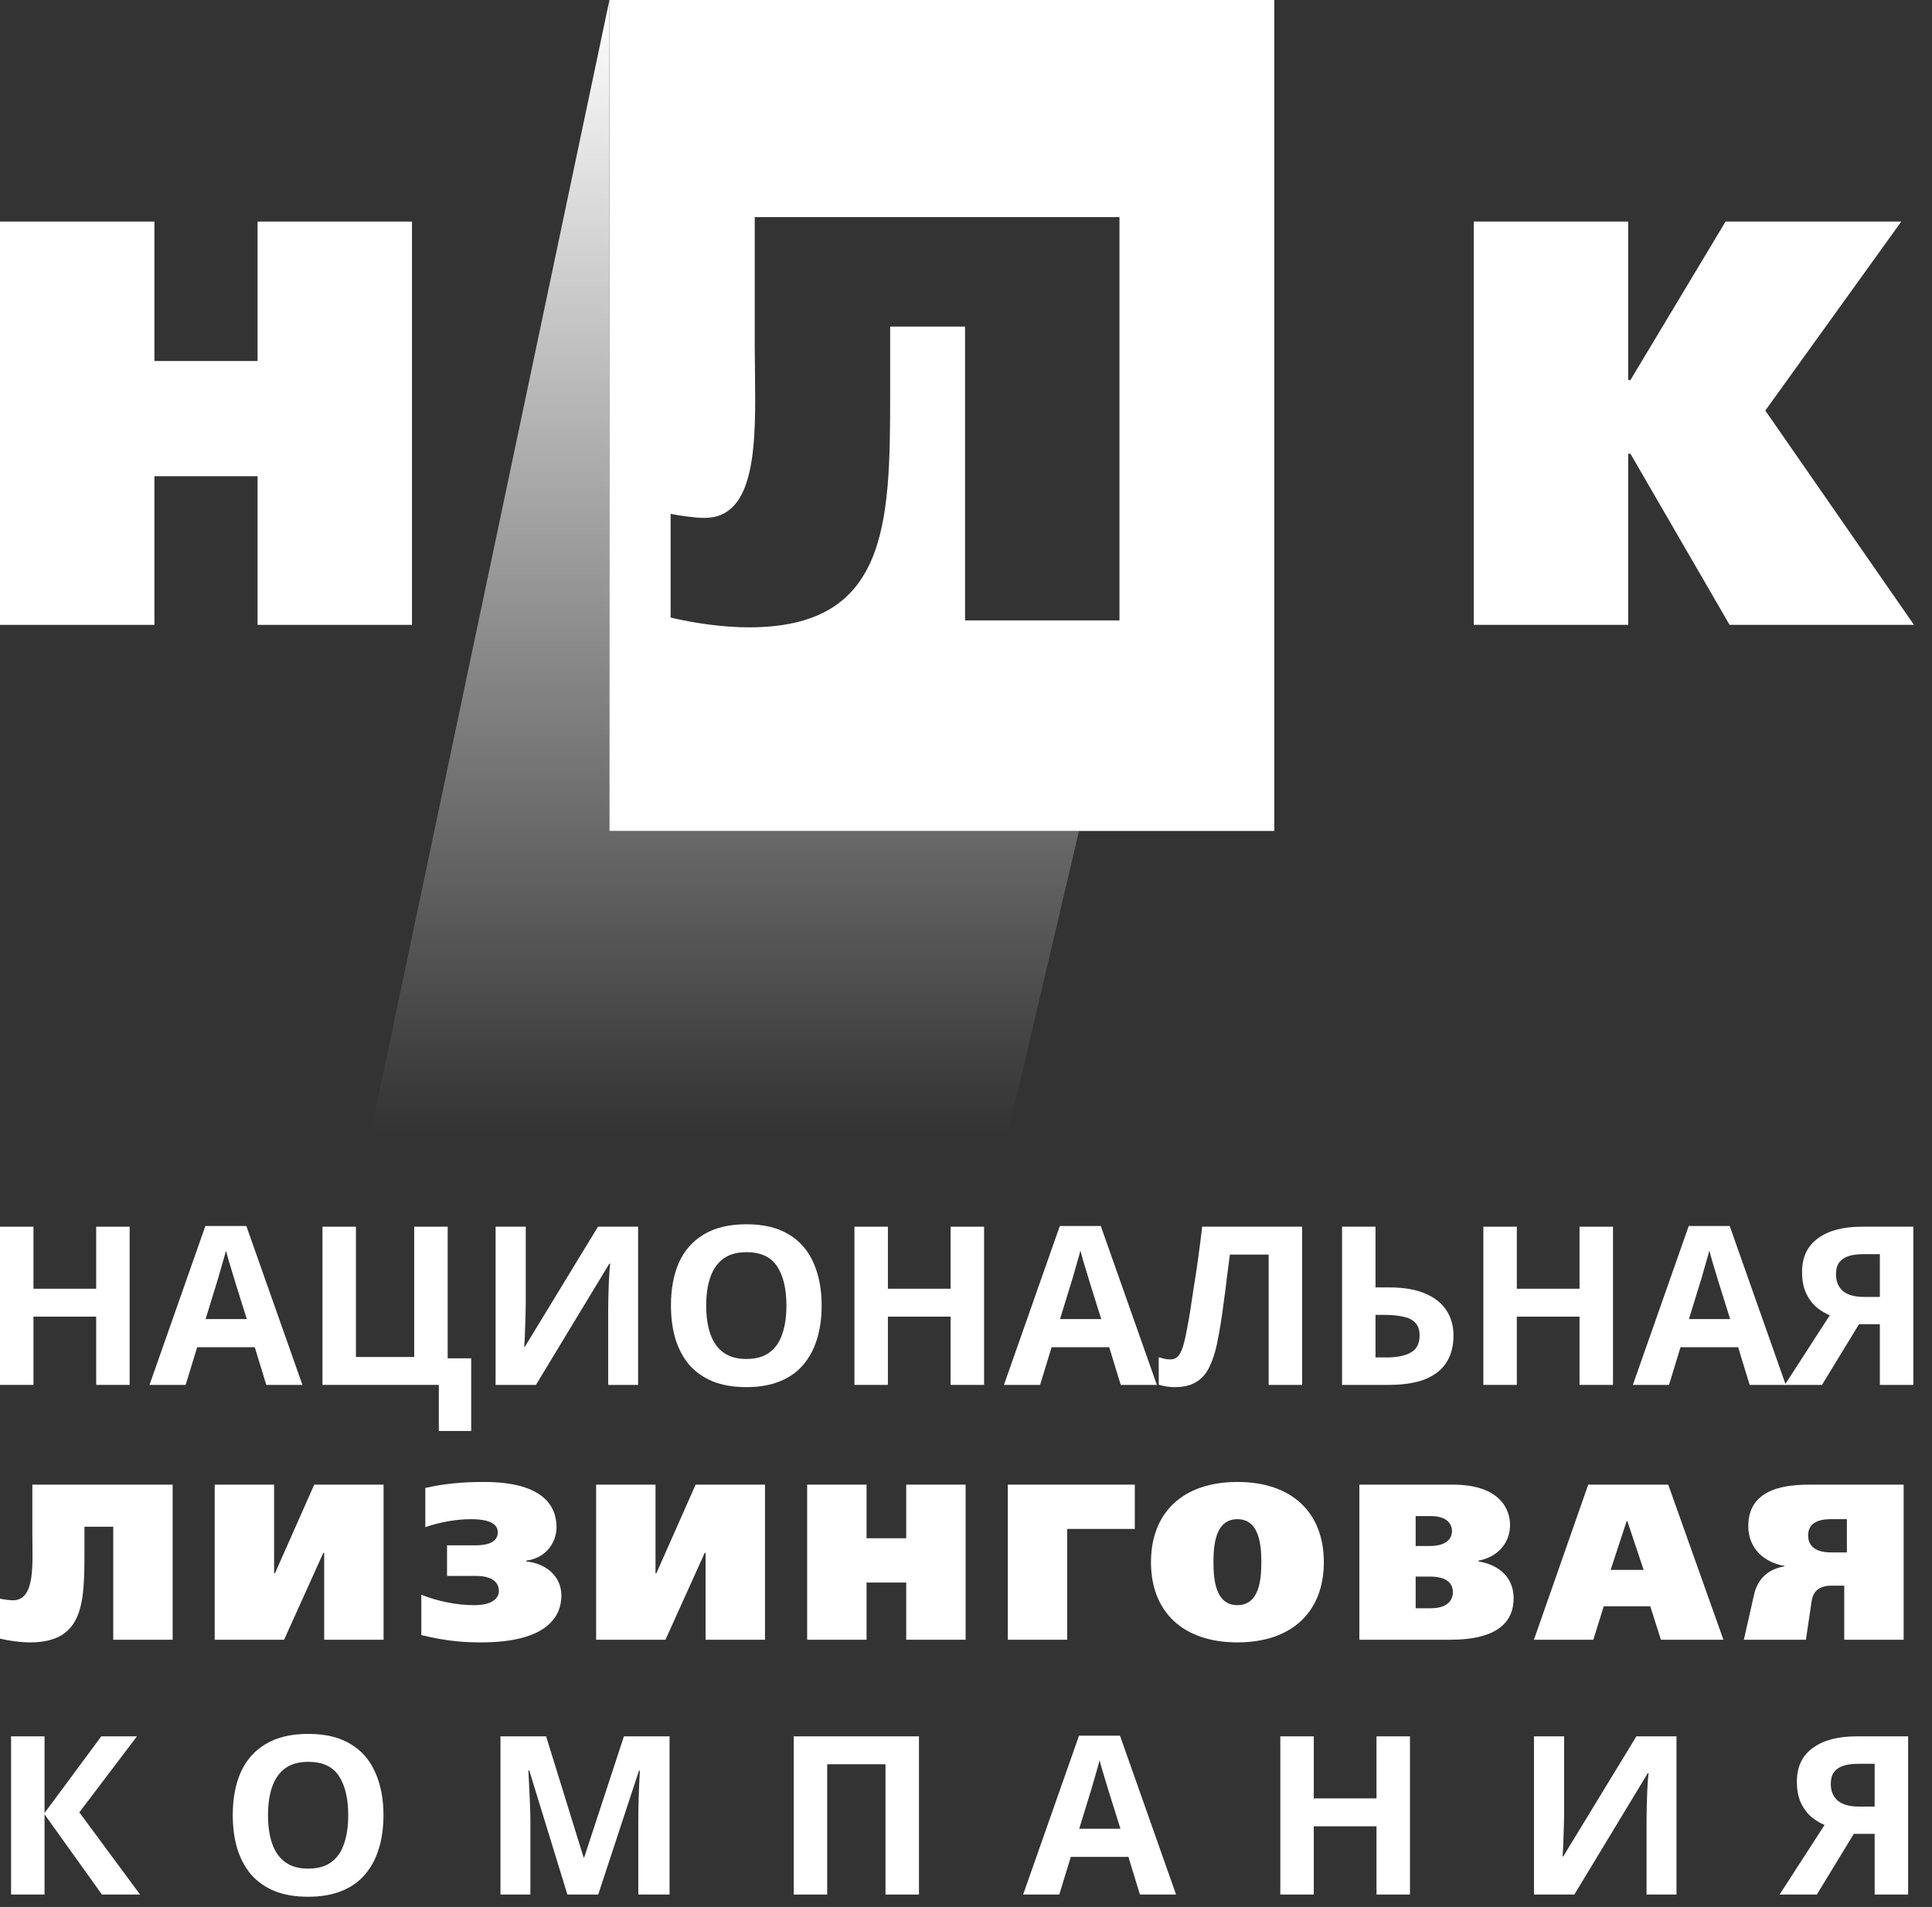 <?xml version="1.0" encoding="UTF-8"?> <svg xmlns="http://www.w3.org/2000/svg" width="78" height="77" viewBox="0 0 78 77" fill="none"><rect x="0" y="0" width="78" height="77" fill="#333333" stroke="none"/> <path d="M24.605 0L12.302 58.381H37.727L43.562 33.552H24.605V0Z" fill="url(#paint0_linear_258_1323)"></path> <path fill-rule="evenodd" clip-rule="evenodd" d="M51.447 0H24.605V33.552H51.447V0ZM38.962 13.188V25.052H45.196V8.768H30.471V13.956C30.471 14.298 30.475 14.652 30.48 15.009C30.515 17.832 30.553 20.912 28.447 20.912C28.052 20.912 27.423 20.819 27.074 20.749V24.936C28.052 25.169 29.215 25.331 30.238 25.331C35.821 25.331 35.938 21.214 35.938 15.98V13.188H38.962Z" fill="white"></path> <path d="M65.734 8.947V15.345H65.826L69.665 8.947H76.76L71.27 16.578L77.272 25.231H69.828L65.826 18.322H65.734V25.231H59.499V8.947H65.734Z" fill="white"></path> <path d="M10.399 14.577V8.947H16.633V25.231H10.399V19.229H6.234V25.231H0V8.947H6.234V14.577H10.399Z" fill="white"></path> <path d="M75.053 53.469L73.559 55.92H72.056L73.872 53.111C73.7 53.039 73.526 52.935 73.353 52.798C73.18 52.654 73.037 52.467 72.924 52.234C72.811 51.995 72.754 51.703 72.754 51.357C72.754 50.767 72.966 50.316 73.389 50.006C73.813 49.69 74.406 49.532 75.17 49.532H77.246V55.92H75.894V53.469H75.053ZM75.224 50.641C74.991 50.641 74.791 50.668 74.624 50.722C74.463 50.776 74.338 50.862 74.248 50.981C74.165 51.101 74.123 51.259 74.123 51.456C74.123 51.736 74.215 51.96 74.4 52.127C74.591 52.288 74.877 52.368 75.259 52.368H75.894V50.641H75.224Z" fill="white"></path> <path d="M70.638 55.92L70.173 54.399H67.847L67.382 55.92H65.923L68.178 49.505H69.833L72.097 55.92H70.638ZM69.386 51.778C69.356 51.676 69.317 51.548 69.27 51.393C69.222 51.238 69.174 51.08 69.126 50.919C69.079 50.758 69.04 50.618 69.01 50.498C68.98 50.618 68.939 50.767 68.885 50.946C68.837 51.119 68.789 51.286 68.742 51.447C68.7 51.602 68.667 51.712 68.643 51.778L68.187 53.263H69.851L69.386 51.778Z" fill="white"></path> <path d="M65.121 55.92H63.77V53.164H61.238V55.92H59.887V49.532H61.238V52.037H63.77V49.532H65.121V55.92Z" fill="white"></path> <path d="M54.182 55.92V49.532H55.533V51.983H56.069C56.672 51.983 57.164 52.067 57.546 52.234C57.934 52.401 58.22 52.631 58.405 52.923C58.59 53.215 58.682 53.549 58.682 53.925C58.682 54.343 58.59 54.7 58.405 54.999C58.22 55.297 57.934 55.527 57.546 55.688C57.158 55.843 56.657 55.92 56.043 55.92H54.182ZM55.989 54.811C56.401 54.811 56.723 54.745 56.955 54.614C57.194 54.483 57.313 54.253 57.313 53.925C57.313 53.698 57.254 53.525 57.134 53.406C57.021 53.287 56.857 53.206 56.642 53.164C56.433 53.117 56.18 53.093 55.882 53.093H55.533V54.811H55.989Z" fill="white"></path> <path d="M52.57 55.92H51.219V50.659H49.653C49.617 50.934 49.579 51.232 49.537 51.554C49.501 51.876 49.459 52.204 49.412 52.538C49.37 52.866 49.325 53.179 49.278 53.478C49.23 53.77 49.182 54.029 49.134 54.256C49.057 54.626 48.952 54.942 48.821 55.205C48.696 55.467 48.52 55.667 48.293 55.804C48.073 55.941 47.783 56.01 47.425 56.01C47.306 56.01 47.193 56.001 47.086 55.983C46.978 55.965 46.877 55.941 46.781 55.911V54.802C46.859 54.826 46.933 54.847 47.005 54.864C47.083 54.882 47.166 54.891 47.255 54.891C47.375 54.891 47.473 54.853 47.551 54.775C47.628 54.697 47.697 54.566 47.757 54.381C47.816 54.191 47.876 53.928 47.935 53.594C47.965 53.451 48.001 53.248 48.043 52.986C48.085 52.717 48.132 52.404 48.186 52.046C48.246 51.682 48.305 51.289 48.365 50.865C48.425 50.436 48.481 49.991 48.535 49.532H52.57V55.92Z" fill="white"></path> <path d="M45.247 55.92L44.782 54.399H42.456L41.991 55.92H40.532L42.787 49.505H44.442L46.706 55.92H45.247ZM43.995 51.778C43.965 51.676 43.926 51.548 43.879 51.393C43.831 51.238 43.783 51.08 43.735 50.919C43.688 50.758 43.649 50.618 43.619 50.498C43.589 50.618 43.547 50.767 43.494 50.946C43.446 51.119 43.398 51.286 43.351 51.447C43.309 51.602 43.276 51.712 43.252 51.778L42.796 53.263H44.46L43.995 51.778Z" fill="white"></path> <path d="M39.73 55.92H38.379V53.164H35.847V55.92H34.496V49.532H35.847V52.037H38.379V49.532H39.73V55.92Z" fill="white"></path> <path d="M33.172 52.717C33.172 53.212 33.11 53.663 32.985 54.068C32.865 54.468 32.68 54.814 32.43 55.106C32.185 55.398 31.869 55.622 31.482 55.777C31.1 55.932 30.649 56.01 30.13 56.01C29.611 56.01 29.158 55.932 28.77 55.777C28.389 55.616 28.073 55.392 27.822 55.106C27.578 54.814 27.393 54.465 27.267 54.059C27.148 53.654 27.088 53.203 27.088 52.708C27.088 52.046 27.196 51.471 27.41 50.981C27.631 50.492 27.965 50.114 28.413 49.845C28.866 49.571 29.442 49.434 30.139 49.434C30.831 49.434 31.401 49.571 31.848 49.845C32.296 50.114 32.627 50.495 32.842 50.99C33.062 51.48 33.172 52.055 33.172 52.717ZM28.511 52.717C28.511 53.164 28.568 53.549 28.681 53.871C28.794 54.194 28.97 54.441 29.209 54.614C29.448 54.787 29.755 54.873 30.13 54.873C30.518 54.873 30.828 54.787 31.061 54.614C31.3 54.441 31.473 54.194 31.58 53.871C31.693 53.549 31.75 53.164 31.75 52.717C31.75 52.043 31.625 51.515 31.374 51.133C31.124 50.752 30.712 50.561 30.139 50.561C29.758 50.561 29.448 50.647 29.209 50.82C28.97 50.993 28.794 51.241 28.681 51.563C28.568 51.885 28.511 52.27 28.511 52.717Z" fill="white"></path> <path d="M20.009 49.532H21.226V52.619C21.226 52.768 21.223 52.935 21.217 53.12C21.211 53.305 21.205 53.487 21.199 53.666C21.193 53.839 21.187 53.991 21.181 54.122C21.175 54.247 21.169 54.334 21.163 54.381H21.19L24.142 49.532H25.762V55.92H24.554V52.851C24.554 52.69 24.557 52.514 24.563 52.324C24.569 52.127 24.575 51.939 24.581 51.76C24.593 51.581 24.602 51.426 24.608 51.294C24.62 51.157 24.629 51.068 24.634 51.026H24.599L21.637 55.92H20.009V49.532Z" fill="white"></path> <path d="M19.023 54.847V57.781H17.716V55.92H13.019V49.532H14.37V54.793H16.723V49.532H18.074V54.847H19.023Z" fill="white"></path> <path d="M10.751 55.92L10.286 54.399H7.96L7.495 55.92H6.036L8.291 49.505H9.946L12.21 55.92H10.751ZM9.499 51.778C9.469 51.676 9.43 51.548 9.382 51.393C9.335 51.238 9.287 51.08 9.239 50.919C9.192 50.758 9.153 50.618 9.123 50.498C9.093 50.618 9.051 50.767 8.998 50.946C8.95 51.119 8.902 51.286 8.855 51.447C8.813 51.602 8.78 51.712 8.756 51.778L8.3 53.263H9.964L9.499 51.778Z" fill="white"></path> <path d="M5.234 55.92H3.883V53.164H1.351V55.92H0V49.532H1.351V52.037H3.883V49.532H5.234V55.92Z" fill="white"></path> <path d="M76.855 59.947V66.21H74.457V64.026H73.92C73.661 64.026 73.222 64.098 73.142 64.644L72.909 66.21H70.404L70.815 64.393C71.003 63.552 71.63 63.311 72.05 63.248V63.23C71.236 63.096 70.583 62.532 70.583 61.62C70.583 60.036 72.22 59.947 73.106 59.947H76.855ZM74.564 61.342H73.938C73.67 61.342 72.999 61.36 72.999 61.995C72.999 62.693 73.759 62.684 73.974 62.684H74.564V61.342Z" fill="white"></path> <path d="M64.121 59.947H67.351L69.579 66.21H67.055L66.626 64.859H64.747L64.327 66.21H61.929L64.121 59.947ZM65.704 61.432H65.669L65.025 63.391H66.358L65.704 61.432Z" fill="white"></path> <path d="M54.881 59.947H58.648C60.608 59.947 60.965 60.993 60.965 61.575C60.965 62.291 60.473 62.872 59.695 63.015V63.051C60.321 63.141 61.109 63.552 61.109 64.537C61.109 66.12 59.319 66.21 58.523 66.21H54.881V59.947ZM57.154 61.217V62.425H57.718C58.541 62.425 58.621 61.995 58.621 61.816C58.621 61.557 58.433 61.217 57.771 61.217H57.154ZM57.154 63.66V64.939H57.762C58.532 64.939 58.657 64.519 58.657 64.295C58.657 63.66 57.914 63.66 57.709 63.66H57.154Z" fill="white"></path> <path d="M49.957 59.839C52.167 59.839 53.447 61.083 53.447 63.078C53.447 65.073 52.167 66.317 49.957 66.317C47.747 66.317 46.468 65.073 46.468 63.078C46.468 61.083 47.747 59.839 49.957 59.839ZM49.957 61.342C49.053 61.342 48.991 62.425 48.991 63.078C48.991 63.731 49.053 64.814 49.957 64.814C50.861 64.814 50.923 63.731 50.923 63.078C50.923 62.425 50.861 61.342 49.957 61.342Z" fill="white"></path> <path d="M40.688 59.947H45.815V61.736H43.086V66.21H40.688V59.947Z" fill="white"></path> <path d="M36.587 62.112V59.947H38.985V66.21H36.587V63.901H34.985V66.21H32.587V59.947H34.985V62.112H36.587Z" fill="white"></path> <path d="M24.067 59.947H26.465V63.525H26.5L28.084 59.947H30.885V66.21H28.487V62.702H28.451L26.867 66.21H24.067V59.947Z" fill="white"></path> <path d="M18.048 63.633V62.398H19.184C19.462 62.398 20.097 62.371 20.097 61.87C20.097 61.396 19.417 61.342 19.023 61.342C18.469 61.342 17.816 61.441 17.171 61.664V60.081C17.923 59.911 18.648 59.839 19.542 59.839C22.119 59.839 22.468 60.975 22.468 61.664C22.468 62.273 22.056 62.908 21.251 63.015V63.051C21.985 63.114 22.665 63.606 22.665 64.429C22.665 65.19 22.182 66.317 19.426 66.317C18.782 66.317 18.075 66.281 17.01 66.022V64.393C17.654 64.653 18.433 64.814 19.14 64.814C19.981 64.814 20.142 64.456 20.142 64.241C20.142 63.982 19.981 63.633 19.211 63.633H18.048Z" fill="white"></path> <path d="M8.668 59.947H11.066V63.525H11.102L12.686 59.947H15.486V66.21H13.088V62.702H13.053L11.469 66.21H8.668V59.947Z" fill="white"></path> <path d="M4.572 66.21V61.647H3.409V62.72C3.409 64.733 3.364 66.317 1.217 66.317C0.823 66.317 0.376 66.254 0 66.165V64.554C0.134 64.581 0.376 64.617 0.528 64.617C1.441 64.617 1.306 63.114 1.306 61.942V59.947H6.97V66.21H4.572Z" fill="white"></path> <path d="M74.844 74.047L73.35 76.499H71.847L73.663 73.689C73.49 73.618 73.317 73.513 73.144 73.376C72.971 73.233 72.828 73.045 72.715 72.813C72.601 72.574 72.545 72.282 72.545 71.936C72.545 71.345 72.756 70.895 73.18 70.585C73.603 70.269 74.197 70.111 74.96 70.111H77.036V76.499H75.685V74.047H74.844ZM75.014 71.22C74.781 71.22 74.582 71.247 74.415 71.301C74.254 71.354 74.128 71.441 74.039 71.56C73.955 71.679 73.913 71.837 73.913 72.034C73.913 72.315 74.006 72.538 74.191 72.705C74.382 72.866 74.668 72.947 75.05 72.947H75.685V71.22H75.014Z" fill="white"></path> <path d="M61.931 70.111H63.148V73.197C63.148 73.347 63.145 73.513 63.139 73.698C63.133 73.883 63.127 74.065 63.121 74.244C63.115 74.417 63.109 74.569 63.103 74.701C63.097 74.826 63.091 74.912 63.085 74.96H63.112L66.065 70.111H67.684V76.499H66.476V73.43C66.476 73.269 66.479 73.093 66.485 72.902C66.491 72.705 66.497 72.517 66.503 72.338C66.515 72.159 66.524 72.004 66.53 71.873C66.542 71.736 66.551 71.647 66.557 71.605H66.521L63.56 76.499H61.931V70.111Z" fill="white"></path> <path d="M56.924 76.499H55.573V73.743H53.041V76.499H51.69V70.111H53.041V72.616H55.573V70.111H56.924V76.499Z" fill="white"></path> <path d="M46.022 76.499L45.557 74.978H43.231L42.766 76.499H41.307L43.562 70.084H45.217L47.481 76.499H46.022ZM44.77 72.356C44.74 72.255 44.701 72.127 44.653 71.972C44.606 71.817 44.558 71.659 44.51 71.498C44.462 71.336 44.424 71.196 44.394 71.077C44.364 71.196 44.322 71.345 44.269 71.524C44.221 71.697 44.173 71.864 44.126 72.025C44.084 72.18 44.051 72.291 44.027 72.356L43.571 73.842H45.235L44.77 72.356Z" fill="white"></path> <path d="M32.045 76.499V70.111H37.101V76.499H35.75V71.238H33.396V76.499H32.045Z" fill="white"></path> <path d="M22.907 76.499L21.368 71.489H21.332C21.338 71.608 21.347 71.787 21.359 72.025C21.371 72.264 21.383 72.52 21.395 72.795C21.407 73.063 21.413 73.308 21.413 73.528V76.499H20.205V70.111H22.048L23.56 74.996H23.587L25.189 70.111H27.032V76.499H25.77V73.475C25.77 73.272 25.773 73.039 25.779 72.777C25.791 72.514 25.8 72.267 25.806 72.034C25.818 71.796 25.827 71.617 25.833 71.497H25.797L24.151 76.499H22.907Z" fill="white"></path> <path d="M15.482 73.296C15.482 73.791 15.419 74.241 15.294 74.647C15.174 75.046 14.989 75.392 14.739 75.685C14.494 75.977 14.178 76.201 13.791 76.356C13.409 76.511 12.959 76.588 12.44 76.588C11.921 76.588 11.467 76.511 11.079 76.356C10.698 76.195 10.382 75.971 10.131 75.685C9.887 75.392 9.702 75.043 9.576 74.638C9.457 74.232 9.397 73.782 9.397 73.287C9.397 72.625 9.505 72.049 9.72 71.56C9.94 71.071 10.274 70.692 10.722 70.424C11.175 70.149 11.751 70.012 12.448 70.012C13.14 70.012 13.71 70.149 14.157 70.424C14.605 70.692 14.936 71.074 15.15 71.569C15.371 72.058 15.482 72.634 15.482 73.296ZM10.82 73.296C10.82 73.743 10.877 74.128 10.99 74.45C11.103 74.772 11.279 75.02 11.518 75.193C11.757 75.366 12.064 75.452 12.44 75.452C12.827 75.452 13.137 75.366 13.37 75.193C13.609 75.02 13.782 74.772 13.889 74.45C14.002 74.128 14.059 73.743 14.059 73.296C14.059 72.622 13.934 72.094 13.683 71.712C13.433 71.33 13.021 71.14 12.448 71.14C12.067 71.14 11.757 71.226 11.518 71.399C11.279 71.572 11.103 71.82 10.99 72.142C10.877 72.464 10.82 72.849 10.82 73.296Z" fill="white"></path> <path d="M5.655 76.499H4.116L1.798 73.26V76.499H0.447V70.111H1.798V73.206L4.089 70.111H5.529L3.203 73.18L5.655 76.499Z" fill="white"></path> <defs> <linearGradient id="paint0_linear_258_1323" x1="27.932" y1="0" x2="27.932" y2="45.694" gradientUnits="userSpaceOnUse"> <stop stop-color="white"></stop> <stop offset="1" stop-color="white" stop-opacity="0"></stop> </linearGradient> </defs> </svg> 